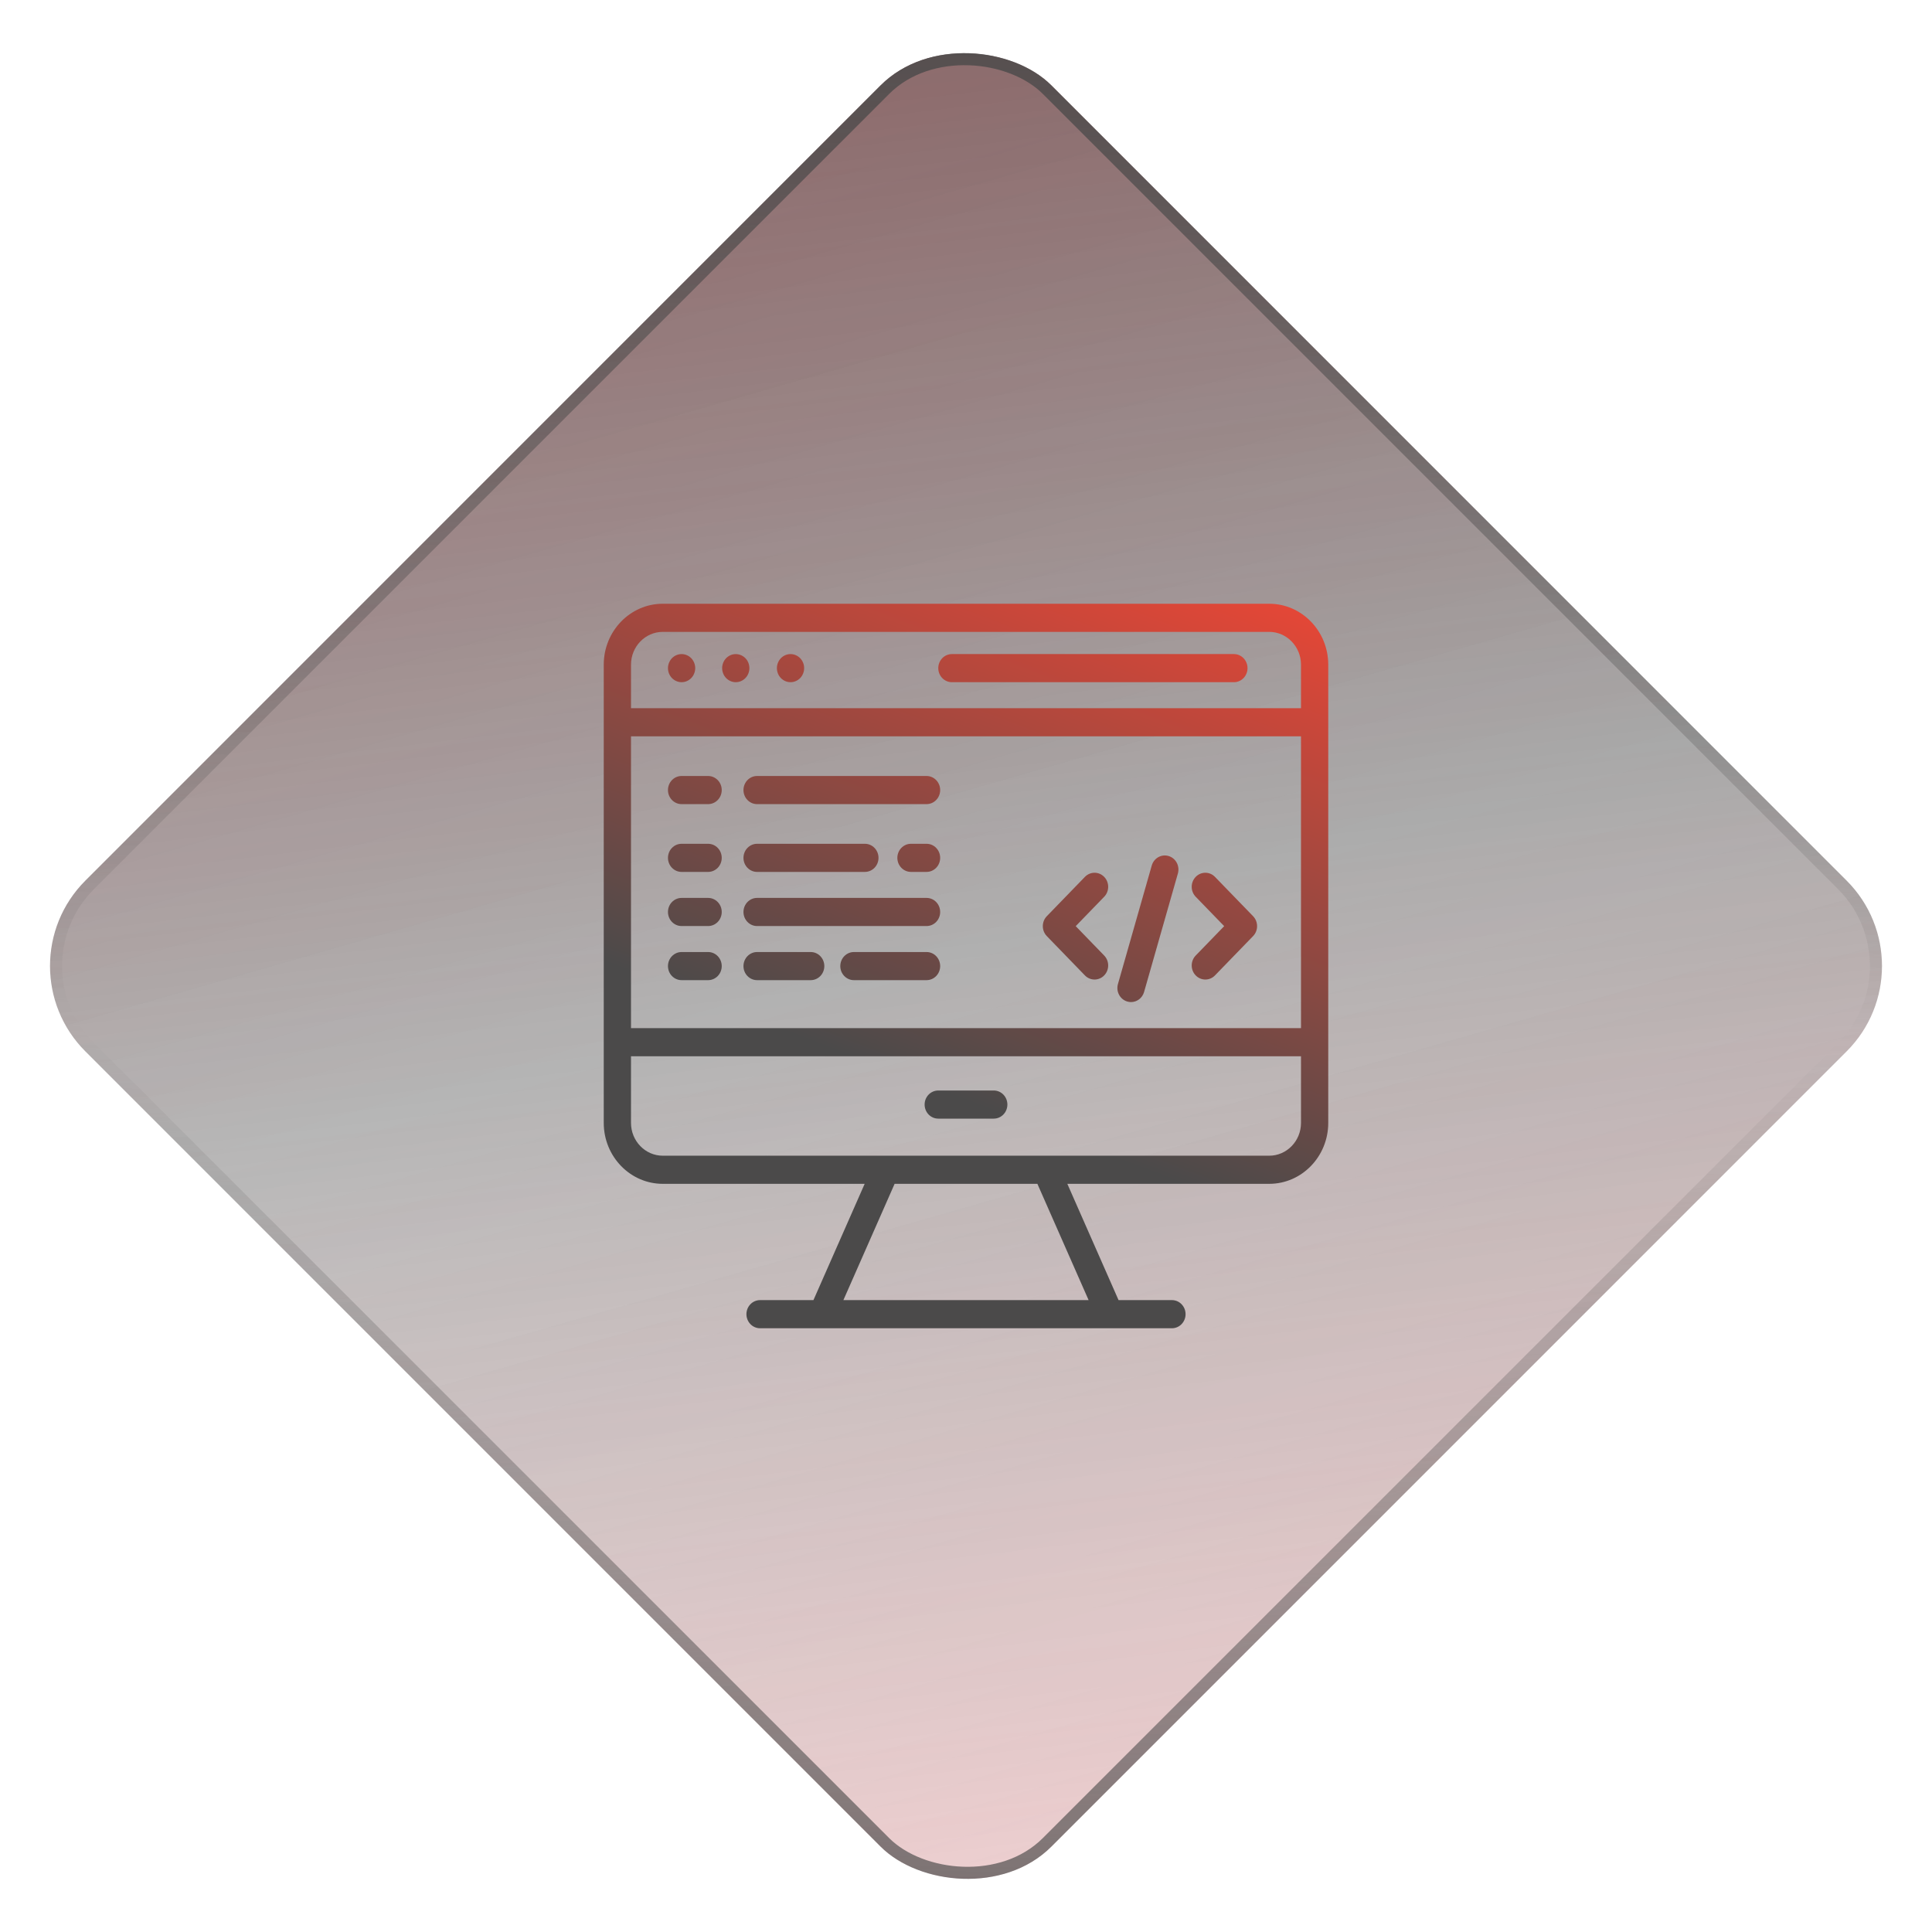 <svg width="160" height="160" viewBox="0 0 160 160" fill="none" xmlns="http://www.w3.org/2000/svg">
<g filter="url(#filter0_b_950_848)">
<rect y="80" width="113.137" height="113.137" rx="10" transform="rotate(-45 0 80)" fill="url(#paint0_linear_950_848)"/>
<rect y="80" width="113.137" height="113.137" rx="10" transform="rotate(-45 0 80)" fill="url(#paint1_linear_950_848)" fill-opacity="0.22"/>
<rect x="0.707" y="80" width="112.137" height="112.137" rx="9.5" transform="rotate(-45 0.707 80)" stroke="url(#paint2_linear_950_848)"/>
</g>
<path d="M91.444 72.619C91.004 72.164 90.289 72.164 89.848 72.619L86.692 75.876C86.251 76.331 86.251 77.068 86.692 77.523L89.848 80.78C90.069 81.007 90.357 81.121 90.646 81.121C90.935 81.121 91.224 81.007 91.444 80.78C91.885 80.325 91.885 79.588 91.444 79.133L89.086 76.7L91.444 74.266C91.885 73.811 91.885 73.074 91.444 72.619Z" fill="url(#paint3_linear_950_848)"/>
<path d="M103.776 75.876L100.619 72.619C100.179 72.164 99.464 72.164 99.023 72.619C98.582 73.074 98.582 73.811 99.023 74.266L101.382 76.7L99.023 79.133C98.582 79.588 98.582 80.325 99.023 80.78C99.244 81.007 99.532 81.121 99.821 81.121C100.11 81.121 100.399 81.007 100.619 80.78L103.776 77.523C104.217 77.068 104.217 76.331 103.776 75.876Z" fill="url(#paint4_linear_950_848)"/>
<path d="M96.783 70.893C96.185 70.711 95.558 71.065 95.382 71.682L92.583 81.494C92.407 82.111 92.749 82.758 93.347 82.94C93.453 82.972 93.56 82.988 93.666 82.988C94.153 82.988 94.603 82.659 94.748 82.152L97.547 72.34C97.723 71.722 97.381 71.075 96.783 70.893Z" fill="url(#paint5_linear_950_848)"/>
<path d="M82.299 90.311H77.701C77.078 90.311 76.573 90.832 76.573 91.475C76.573 92.119 77.078 92.64 77.701 92.64H82.299C82.922 92.64 83.427 92.119 83.427 91.475C83.427 90.832 82.922 90.311 82.299 90.311Z" fill="url(#paint6_linear_950_848)"/>
<path d="M105.111 50H54.889C52.193 50 50 52.263 50 55.045V92.995C50 95.777 52.193 98.04 54.889 98.04H71.608L67.366 107.67H62.944C62.321 107.67 61.816 108.192 61.816 108.835C61.816 109.478 62.321 110 62.944 110H68.087C68.088 110 68.09 110 68.092 110C68.094 110 68.095 110 68.096 110H91.904C91.905 110 91.906 110 91.908 110C91.91 110 91.912 110 91.913 110H97.056C97.679 110 98.184 109.478 98.184 108.835C98.184 108.192 97.679 107.67 97.056 107.67H92.634L88.392 98.04H105.111C107.807 98.04 110 95.777 110 92.995V55.045C110 52.263 107.807 50 105.111 50ZM52.257 60.979H107.743V85.147H52.257V60.979ZM54.889 52.329H105.111C106.562 52.329 107.743 53.548 107.743 55.045V58.649H52.257V55.045C52.257 53.548 53.438 52.329 54.889 52.329ZM90.154 107.67H69.846L74.088 98.04H85.912L90.154 107.67ZM105.111 95.711H54.889C53.438 95.711 52.257 94.493 52.257 92.995V87.477H107.743V92.995C107.743 94.493 106.562 95.711 105.111 95.711Z" fill="url(#paint7_linear_950_848)"/>
<path d="M55.404 55.777C55.433 55.848 55.468 55.915 55.508 55.979C55.549 56.042 55.597 56.102 55.648 56.156C55.701 56.209 55.758 56.258 55.82 56.3C55.881 56.342 55.946 56.378 56.015 56.407C56.083 56.437 56.154 56.459 56.226 56.474C56.298 56.49 56.373 56.496 56.447 56.496C56.521 56.496 56.595 56.49 56.667 56.474C56.739 56.459 56.81 56.437 56.877 56.407C56.947 56.378 57.011 56.342 57.073 56.3C57.135 56.258 57.192 56.209 57.245 56.156C57.296 56.101 57.344 56.042 57.385 55.979C57.425 55.915 57.46 55.848 57.488 55.777C57.517 55.707 57.538 55.634 57.553 55.559C57.568 55.485 57.576 55.407 57.576 55.333C57.576 55.257 57.568 55.179 57.553 55.105C57.538 55.03 57.517 54.957 57.488 54.886C57.46 54.816 57.425 54.749 57.385 54.685C57.344 54.621 57.296 54.562 57.245 54.508C57.192 54.454 57.135 54.406 57.073 54.364C57.011 54.322 56.947 54.286 56.877 54.257C56.81 54.227 56.739 54.205 56.667 54.19C56.521 54.16 56.372 54.16 56.226 54.19C56.154 54.205 56.083 54.227 56.015 54.257C55.946 54.286 55.881 54.322 55.82 54.364C55.758 54.406 55.701 54.454 55.648 54.508C55.597 54.562 55.549 54.621 55.508 54.685C55.468 54.749 55.433 54.816 55.404 54.886C55.376 54.957 55.355 55.03 55.34 55.105C55.325 55.179 55.318 55.257 55.318 55.333C55.318 55.407 55.325 55.485 55.34 55.559C55.355 55.634 55.376 55.707 55.404 55.777Z" fill="url(#paint8_linear_950_848)"/>
<path d="M59.892 55.777C59.919 55.848 59.953 55.915 59.994 55.979C60.036 56.042 60.083 56.102 60.136 56.156C60.187 56.209 60.245 56.258 60.307 56.3C60.367 56.342 60.434 56.378 60.501 56.407C60.569 56.437 60.641 56.459 60.712 56.474C60.786 56.49 60.859 56.496 60.933 56.496C61.231 56.496 61.522 56.372 61.731 56.156C61.783 56.102 61.83 56.042 61.872 55.979C61.913 55.915 61.947 55.848 61.976 55.777C62.003 55.707 62.026 55.634 62.039 55.559C62.054 55.485 62.062 55.407 62.062 55.333C62.062 55.257 62.054 55.179 62.039 55.105C62.026 55.03 62.003 54.957 61.976 54.886C61.947 54.816 61.913 54.749 61.872 54.685C61.83 54.621 61.783 54.563 61.731 54.508C61.469 54.238 61.079 54.114 60.712 54.19C60.641 54.205 60.569 54.227 60.501 54.257C60.434 54.286 60.367 54.322 60.307 54.364C60.245 54.406 60.187 54.454 60.136 54.508C60.083 54.563 60.036 54.622 59.994 54.685C59.953 54.749 59.919 54.816 59.892 54.886C59.863 54.957 59.841 55.03 59.827 55.105C59.812 55.179 59.804 55.257 59.804 55.333C59.804 55.407 59.812 55.485 59.827 55.559C59.841 55.634 59.863 55.707 59.892 55.777Z" fill="url(#paint9_linear_950_848)"/>
<path d="M64.426 55.777C64.453 55.848 64.489 55.915 64.53 55.979C64.57 56.042 64.617 56.102 64.67 56.156C64.722 56.209 64.78 56.258 64.841 56.3C64.903 56.342 64.968 56.378 65.035 56.407C65.105 56.437 65.175 56.459 65.248 56.474C65.32 56.49 65.394 56.496 65.467 56.496C65.541 56.496 65.616 56.49 65.689 56.474C65.761 56.459 65.832 56.437 65.899 56.407C65.967 56.378 66.033 56.342 66.095 56.3C66.157 56.258 66.214 56.209 66.266 56.156C66.318 56.102 66.366 56.042 66.406 55.979C66.447 55.915 66.482 55.848 66.51 55.777C66.539 55.707 66.56 55.634 66.575 55.559C66.588 55.485 66.596 55.407 66.596 55.333C66.596 55.257 66.588 55.179 66.575 55.105C66.56 55.03 66.539 54.957 66.51 54.886C66.482 54.816 66.447 54.749 66.406 54.685C66.366 54.622 66.318 54.563 66.266 54.508C66.214 54.454 66.157 54.406 66.095 54.364C66.033 54.322 65.967 54.286 65.899 54.257C65.832 54.227 65.761 54.205 65.689 54.19C65.543 54.16 65.392 54.16 65.248 54.19C65.175 54.205 65.105 54.227 65.035 54.257C64.968 54.286 64.903 54.322 64.841 54.364C64.78 54.406 64.722 54.454 64.67 54.508C64.617 54.563 64.57 54.622 64.53 54.685C64.489 54.749 64.453 54.816 64.426 54.886C64.397 54.957 64.376 55.03 64.361 55.105C64.346 55.179 64.339 55.257 64.339 55.333C64.339 55.407 64.346 55.485 64.361 55.559C64.376 55.634 64.397 55.707 64.426 55.777Z" fill="url(#paint10_linear_950_848)"/>
<path d="M78.833 56.497H102.186C102.809 56.497 103.314 55.975 103.314 55.332C103.314 54.689 102.809 54.167 102.186 54.167H78.833C78.209 54.167 77.704 54.689 77.704 55.332C77.704 55.975 78.209 56.497 78.833 56.497Z" fill="url(#paint11_linear_950_848)"/>
<path d="M58.642 64.264H56.447C55.823 64.264 55.318 64.786 55.318 65.429C55.318 66.072 55.823 66.594 56.447 66.594H58.642C59.266 66.594 59.771 66.072 59.771 65.429C59.771 64.786 59.266 64.264 58.642 64.264Z" fill="url(#paint12_linear_950_848)"/>
<path d="M76.733 64.264H62.699C62.076 64.264 61.571 64.786 61.571 65.429C61.571 66.072 62.076 66.594 62.699 66.594H76.733C77.356 66.594 77.861 66.072 77.861 65.429C77.861 64.786 77.356 64.264 76.733 64.264Z" fill="url(#paint13_linear_950_848)"/>
<path d="M58.642 69.879H56.447C55.823 69.879 55.318 70.4 55.318 71.044C55.318 71.687 55.823 72.208 56.447 72.208H58.642C59.266 72.208 59.771 71.687 59.771 71.044C59.771 70.4 59.266 69.879 58.642 69.879Z" fill="url(#paint14_linear_950_848)"/>
<path d="M76.733 69.879H75.444C74.82 69.879 74.315 70.4 74.315 71.044C74.315 71.687 74.82 72.208 75.444 72.208H76.733C77.356 72.208 77.861 71.687 77.861 71.044C77.861 70.4 77.356 69.879 76.733 69.879Z" fill="url(#paint15_linear_950_848)"/>
<path d="M62.699 72.208H71.625C72.249 72.208 72.754 71.687 72.754 71.044C72.754 70.4 72.249 69.879 71.625 69.879H62.699C62.076 69.879 61.571 70.4 61.571 71.044C61.571 71.687 62.076 72.208 62.699 72.208Z" fill="url(#paint16_linear_950_848)"/>
<path d="M58.642 74.361H56.447C55.823 74.361 55.318 74.883 55.318 75.526C55.318 76.169 55.823 76.691 56.447 76.691H58.642C59.266 76.691 59.771 76.169 59.771 75.526C59.771 74.883 59.266 74.361 58.642 74.361Z" fill="url(#paint17_linear_950_848)"/>
<path d="M76.733 74.361H62.699C62.076 74.361 61.571 74.883 61.571 75.526C61.571 76.169 62.076 76.691 62.699 76.691H76.733C77.356 76.691 77.861 76.169 77.861 75.526C77.861 74.883 77.356 74.361 76.733 74.361Z" fill="url(#paint18_linear_950_848)"/>
<path d="M58.642 78.843H56.447C55.823 78.843 55.318 79.365 55.318 80.008C55.318 80.651 55.823 81.172 56.447 81.172H58.642C59.266 81.172 59.771 80.651 59.771 80.008C59.771 79.365 59.266 78.843 58.642 78.843Z" fill="url(#paint19_linear_950_848)"/>
<path d="M76.733 78.843H70.718C70.095 78.843 69.59 79.365 69.59 80.008C69.59 80.651 70.095 81.172 70.718 81.172H76.733C77.356 81.172 77.861 80.651 77.861 80.008C77.861 79.365 77.356 78.843 76.733 78.843Z" fill="url(#paint20_linear_950_848)"/>
<path d="M67.138 78.843H62.699C62.076 78.843 61.571 79.365 61.571 80.008C61.571 80.651 62.076 81.172 62.699 81.172H67.138C67.762 81.172 68.267 80.651 68.267 80.008C68.267 79.365 67.762 78.843 67.138 78.843Z" fill="url(#paint21_linear_950_848)"/>
<defs>
<filter id="filter0_b_950_848" x="-4.857" y="-4.858" width="169.715" height="169.716" filterUnits="userSpaceOnUse" color-interpolation-filters="sRGB">
<feFlood flood-opacity="0" result="BackgroundImageFix"/>
<feGaussianBlur in="BackgroundImageFix" stdDeviation="4.5"/>
<feComposite in2="SourceAlpha" operator="in" result="effect1_backgroundBlur_950_848"/>
<feBlend mode="normal" in="SourceGraphic" in2="effect1_backgroundBlur_950_848" result="shape"/>
</filter>
<linearGradient id="paint0_linear_950_848" x1="107.955" y1="67.693" x2="-9.284" y2="216.887" gradientUnits="userSpaceOnUse">
<stop stop-color="#2E2D2D" stop-opacity="0.68"/>
<stop offset="1" stop-color="#2E2D2D" stop-opacity="0"/>
</linearGradient>
<linearGradient id="paint1_linear_950_848" x1="111.418" y1="42.117" x2="0.212" y2="243.132" gradientUnits="userSpaceOnUse">
<stop stop-color="#FF1D25"/>
<stop offset="0.469" stop-color="#FD1921" stop-opacity="0"/>
<stop offset="1" stop-color="#FF1D25"/>
</linearGradient>
<linearGradient id="paint2_linear_950_848" x1="120.249" y1="69.496" x2="-21.993" y2="208.565" gradientUnits="userSpaceOnUse">
<stop stop-color="#4B4A4A"/>
<stop offset="0.49" stop-color="#4B4A4A" stop-opacity="0"/>
<stop offset="1" stop-color="#4B4A4A"/>
</linearGradient>
<linearGradient id="paint3_linear_950_848" x1="72.106" y1="88.143" x2="92.333" y2="35.563" gradientUnits="userSpaceOnUse">
<stop stop-color="#4B4A4A"/>
<stop offset="1" stop-color="#FF4633"/>
</linearGradient>
<linearGradient id="paint4_linear_950_848" x1="72.106" y1="88.143" x2="92.333" y2="35.563" gradientUnits="userSpaceOnUse">
<stop stop-color="#4B4A4A"/>
<stop offset="1" stop-color="#FF4633"/>
</linearGradient>
<linearGradient id="paint5_linear_950_848" x1="72.106" y1="88.143" x2="92.333" y2="35.563" gradientUnits="userSpaceOnUse">
<stop stop-color="#4B4A4A"/>
<stop offset="1" stop-color="#FF4633"/>
</linearGradient>
<linearGradient id="paint6_linear_950_848" x1="72.106" y1="88.143" x2="92.333" y2="35.563" gradientUnits="userSpaceOnUse">
<stop stop-color="#4B4A4A"/>
<stop offset="1" stop-color="#FF4633"/>
</linearGradient>
<linearGradient id="paint7_linear_950_848" x1="72.106" y1="88.143" x2="92.333" y2="35.563" gradientUnits="userSpaceOnUse">
<stop stop-color="#4B4A4A"/>
<stop offset="1" stop-color="#FF4633"/>
</linearGradient>
<linearGradient id="paint8_linear_950_848" x1="72.106" y1="88.143" x2="92.333" y2="35.563" gradientUnits="userSpaceOnUse">
<stop stop-color="#4B4A4A"/>
<stop offset="1" stop-color="#FF4633"/>
</linearGradient>
<linearGradient id="paint9_linear_950_848" x1="72.106" y1="88.143" x2="92.333" y2="35.563" gradientUnits="userSpaceOnUse">
<stop stop-color="#4B4A4A"/>
<stop offset="1" stop-color="#FF4633"/>
</linearGradient>
<linearGradient id="paint10_linear_950_848" x1="72.106" y1="88.143" x2="92.333" y2="35.563" gradientUnits="userSpaceOnUse">
<stop stop-color="#4B4A4A"/>
<stop offset="1" stop-color="#FF4633"/>
</linearGradient>
<linearGradient id="paint11_linear_950_848" x1="72.106" y1="88.143" x2="92.333" y2="35.563" gradientUnits="userSpaceOnUse">
<stop stop-color="#4B4A4A"/>
<stop offset="1" stop-color="#FF4633"/>
</linearGradient>
<linearGradient id="paint12_linear_950_848" x1="72.106" y1="88.143" x2="92.333" y2="35.563" gradientUnits="userSpaceOnUse">
<stop stop-color="#4B4A4A"/>
<stop offset="1" stop-color="#FF4633"/>
</linearGradient>
<linearGradient id="paint13_linear_950_848" x1="72.106" y1="88.143" x2="92.333" y2="35.563" gradientUnits="userSpaceOnUse">
<stop stop-color="#4B4A4A"/>
<stop offset="1" stop-color="#FF4633"/>
</linearGradient>
<linearGradient id="paint14_linear_950_848" x1="72.106" y1="88.143" x2="92.333" y2="35.563" gradientUnits="userSpaceOnUse">
<stop stop-color="#4B4A4A"/>
<stop offset="1" stop-color="#FF4633"/>
</linearGradient>
<linearGradient id="paint15_linear_950_848" x1="72.106" y1="88.143" x2="92.333" y2="35.563" gradientUnits="userSpaceOnUse">
<stop stop-color="#4B4A4A"/>
<stop offset="1" stop-color="#FF4633"/>
</linearGradient>
<linearGradient id="paint16_linear_950_848" x1="72.106" y1="88.143" x2="92.333" y2="35.563" gradientUnits="userSpaceOnUse">
<stop stop-color="#4B4A4A"/>
<stop offset="1" stop-color="#FF4633"/>
</linearGradient>
<linearGradient id="paint17_linear_950_848" x1="72.106" y1="88.143" x2="92.333" y2="35.563" gradientUnits="userSpaceOnUse">
<stop stop-color="#4B4A4A"/>
<stop offset="1" stop-color="#FF4633"/>
</linearGradient>
<linearGradient id="paint18_linear_950_848" x1="72.106" y1="88.143" x2="92.333" y2="35.563" gradientUnits="userSpaceOnUse">
<stop stop-color="#4B4A4A"/>
<stop offset="1" stop-color="#FF4633"/>
</linearGradient>
<linearGradient id="paint19_linear_950_848" x1="72.106" y1="88.143" x2="92.333" y2="35.563" gradientUnits="userSpaceOnUse">
<stop stop-color="#4B4A4A"/>
<stop offset="1" stop-color="#FF4633"/>
</linearGradient>
<linearGradient id="paint20_linear_950_848" x1="72.106" y1="88.143" x2="92.333" y2="35.563" gradientUnits="userSpaceOnUse">
<stop stop-color="#4B4A4A"/>
<stop offset="1" stop-color="#FF4633"/>
</linearGradient>
<linearGradient id="paint21_linear_950_848" x1="72.106" y1="88.143" x2="92.333" y2="35.563" gradientUnits="userSpaceOnUse">
<stop stop-color="#4B4A4A"/>
<stop offset="1" stop-color="#FF4633"/>
</linearGradient>
</defs>
</svg>

